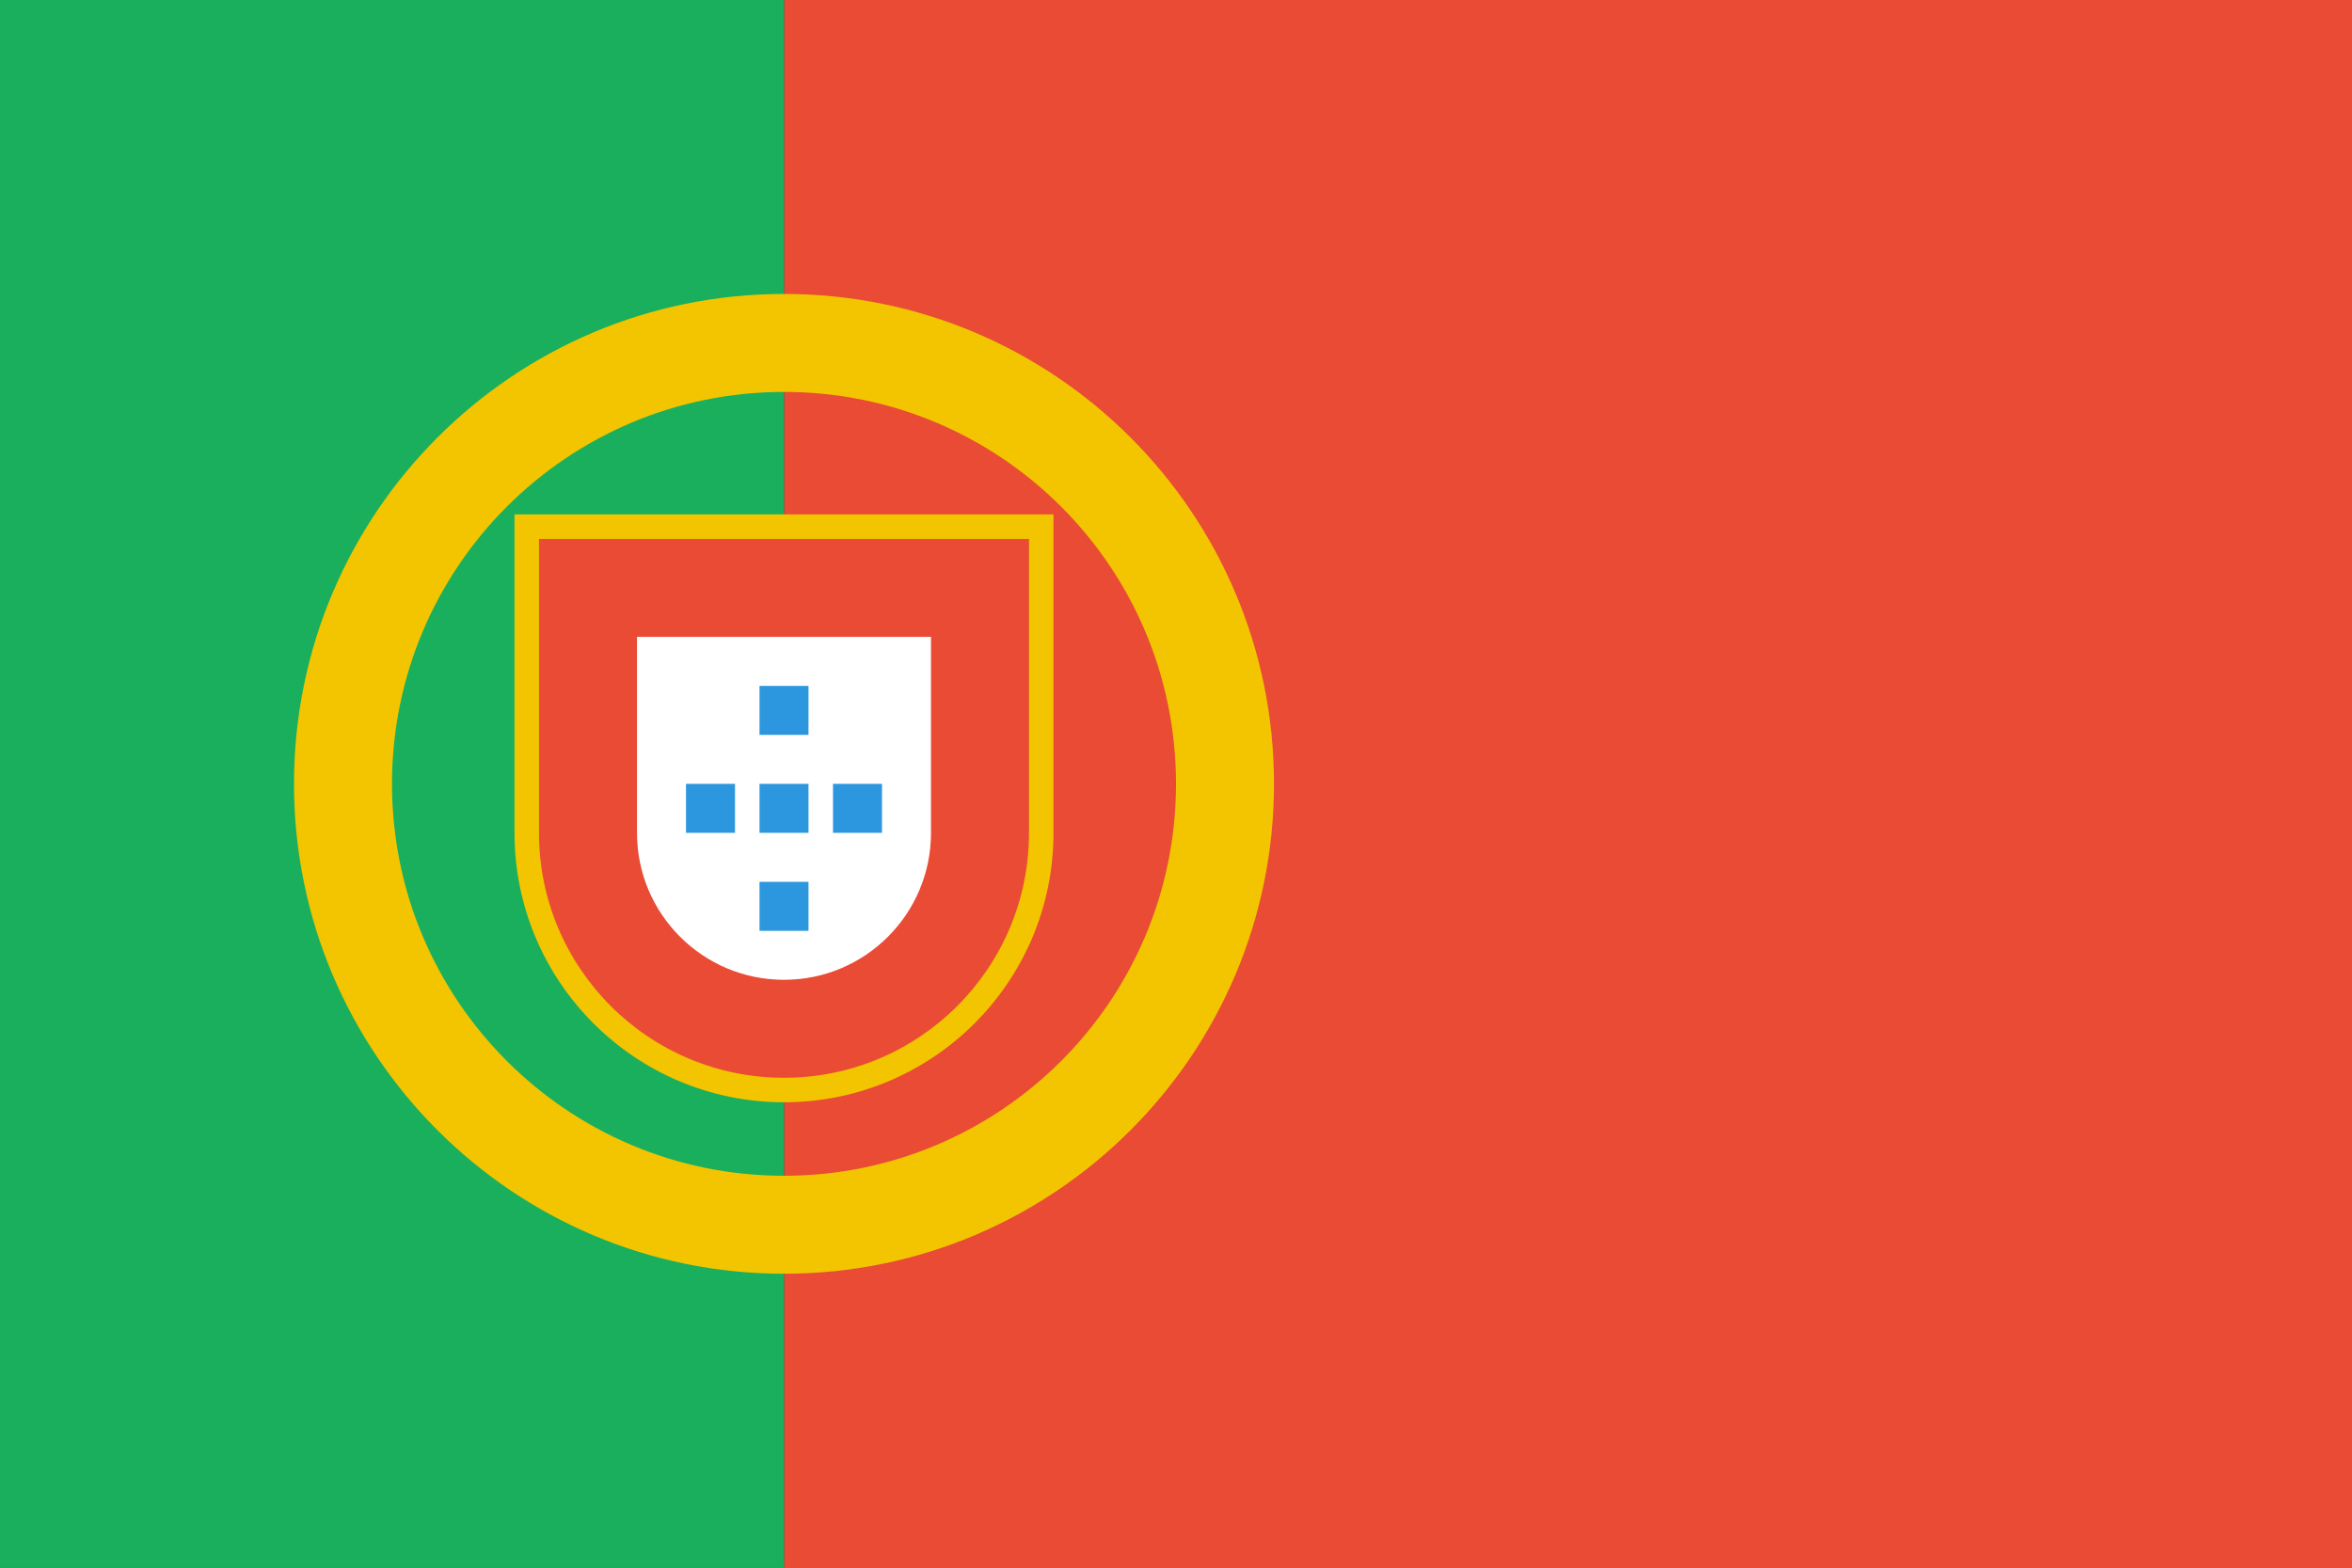 <?xml version="1.0" standalone="no"?><!DOCTYPE svg PUBLIC "-//W3C//DTD SVG 1.1//EN" "http://www.w3.org/Graphics/SVG/1.1/DTD/svg11.dtd"><svg t="1750240244960" class="icon" viewBox="0 0 1536 1024" version="1.1" xmlns="http://www.w3.org/2000/svg" p-id="2791" xmlns:xlink="http://www.w3.org/1999/xlink" width="60" height="40"><rect x="0" y="0" width="1536" height="1024" fill="#333333" stroke="none"/><path d="M512 0h1024v1024H512z" fill="#E94B35" p-id="2792"></path><path d="M0 0h512v1024H0z" fill="#1AAF5D" p-id="2793"></path><path d="M512 832c-176.737 0-320-143.263-320-320S335.263 192 512 192s320 143.263 320 320-143.263 320-320 320z m0-64c141.384 0 256-114.616 256-256s-114.616-256-256-256-256 114.616-256 256 114.616 256 256 256z" fill="#F2C500" p-id="2794"></path><path d="M688 336v208c0 97.203-78.797 176-176 176s-176-78.797-176-176V336h352z" fill="#F2C500" p-id="2795"></path><path d="M352 352h320v192c0 88.366-71.634 160-160 160s-160-71.634-160-160v-192z" fill="#E94B35" p-id="2796"></path><path d="M416 544c0 53.018 42.982 96 96 96s96-42.982 96-96v-128h-192v128z" fill="#FFFFFF" p-id="2797"></path><path d="M496 448h32v32h-32V448zM448 512h32v32H448V512z m96 0h32v32h-32V512z m-48 64h32v32h-32v-32z m0-64h32v32h-32V512z" fill="#2C97DE" p-id="2798"></path></svg>